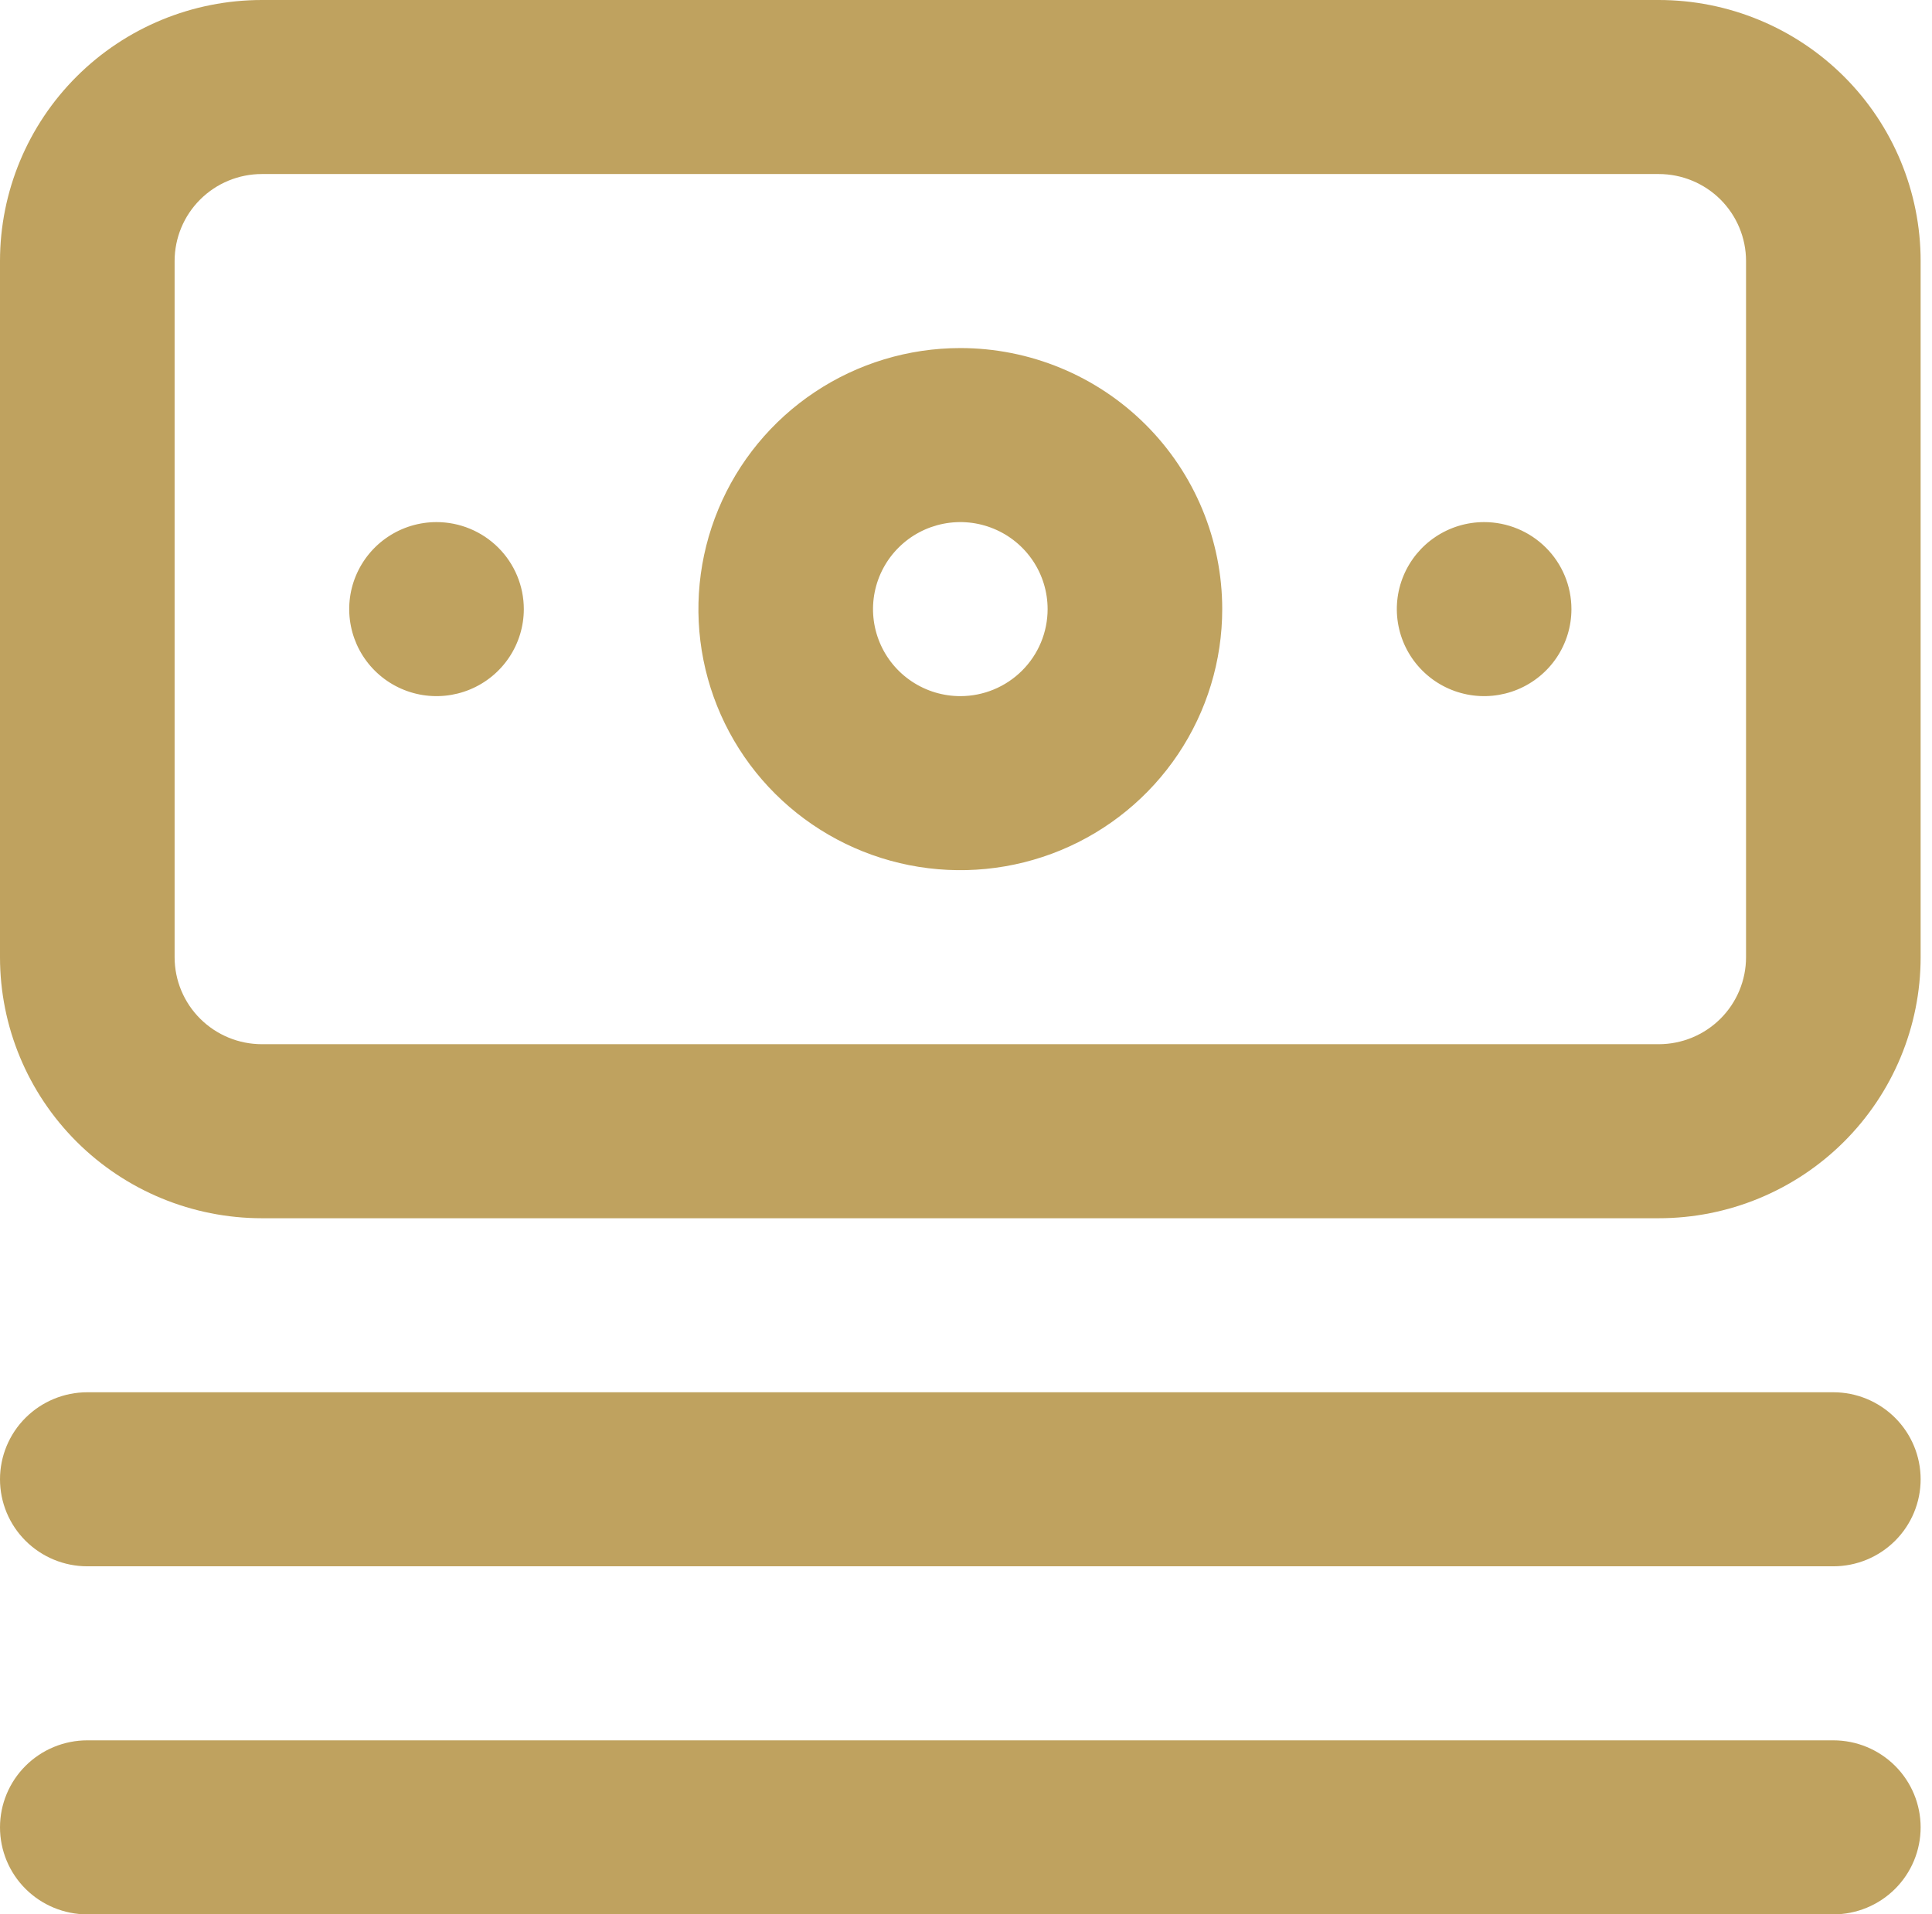 <?xml version="1.0" encoding="UTF-8"?> <svg xmlns="http://www.w3.org/2000/svg" width="111" height="110" viewBox="0 0 111 110" fill="none"> <path d="M105.331 80H5.016C3.686 80 2.41 80.527 1.469 81.465C0.528 82.402 0 83.674 0 85C0 86.326 0.528 87.598 1.469 88.535C2.41 89.473 3.686 90 5.016 90H105.331C106.662 90 107.937 89.473 108.878 88.535C109.819 87.598 110.347 86.326 110.347 85C110.347 83.674 109.819 82.402 108.878 81.465C107.937 80.527 106.662 80 105.331 80ZM105.331 100H5.016C3.686 100 2.41 100.527 1.469 101.464C0.528 102.402 0 103.674 0 105C0 106.326 0.528 107.598 1.469 108.536C2.41 109.473 3.686 110 5.016 110H105.331C106.662 110 107.937 109.473 108.878 108.536C109.819 107.598 110.347 106.326 110.347 105C110.347 103.674 109.819 102.402 108.878 101.464C107.937 100.527 106.662 100 105.331 100ZM25.079 30C24.087 30 23.117 30.293 22.292 30.843C21.468 31.392 20.825 32.173 20.445 33.087C20.065 34 19.966 35.005 20.16 35.975C20.353 36.945 20.831 37.836 21.532 38.535C22.234 39.235 23.127 39.711 24.1 39.904C25.073 40.097 26.082 39.998 26.998 39.619C27.915 39.241 28.698 38.6 29.249 37.778C29.8 36.956 30.095 35.989 30.095 35C30.095 33.674 29.566 32.402 28.626 31.465C27.685 30.527 26.409 30 25.079 30ZM95.3 0H15.047C11.056 0 7.229 1.58 4.407 4.393C1.585 7.206 0 11.022 0 15V55C0 58.978 1.585 62.794 4.407 65.607C7.229 68.42 11.056 70 15.047 70H95.3C99.291 70 103.118 68.42 105.94 65.607C108.762 62.794 110.347 58.978 110.347 55V15C110.347 11.022 108.762 7.206 105.94 4.393C103.118 1.58 99.291 0 95.3 0ZM100.316 55C100.316 56.326 99.787 57.598 98.847 58.535C97.906 59.473 96.63 60 95.3 60H15.047C13.717 60 12.441 59.473 11.501 58.535C10.56 57.598 10.032 56.326 10.032 55V15C10.032 13.674 10.56 12.402 11.501 11.464C12.441 10.527 13.717 10 15.047 10H95.3C96.63 10 97.906 10.527 98.847 11.464C99.787 12.402 100.316 13.674 100.316 15V55ZM55.174 20C52.197 20 49.288 20.88 46.814 22.528C44.339 24.176 42.411 26.519 41.272 29.26C40.133 32.001 39.835 35.017 40.415 37.926C40.996 40.836 42.429 43.509 44.533 45.607C46.638 47.704 49.319 49.133 52.238 49.712C55.157 50.291 58.182 49.993 60.932 48.858C63.681 47.723 66.032 45.8 67.685 43.334C69.338 40.867 70.221 37.967 70.221 35C70.221 31.022 68.636 27.206 65.814 24.393C62.992 21.58 59.164 20 55.174 20ZM55.174 40C54.182 40 53.212 39.707 52.387 39.157C51.562 38.608 50.919 37.827 50.54 36.913C50.16 36 50.061 34.995 50.254 34.025C50.448 33.055 50.925 32.164 51.627 31.465C52.328 30.765 53.222 30.289 54.195 30.096C55.168 29.903 56.177 30.002 57.093 30.381C58.01 30.759 58.793 31.4 59.344 32.222C59.895 33.044 60.189 34.011 60.189 35C60.189 36.326 59.661 37.598 58.72 38.535C57.78 39.473 56.504 40 55.174 40ZM85.268 30C84.276 30 83.306 30.293 82.482 30.843C81.657 31.392 81.014 32.173 80.634 33.087C80.255 34 80.155 35.005 80.349 35.975C80.542 36.945 81.02 37.836 81.722 38.535C82.423 39.235 83.317 39.711 84.29 39.904C85.263 40.097 86.271 39.998 87.188 39.619C88.104 39.241 88.888 38.6 89.439 37.778C89.99 36.956 90.284 35.989 90.284 35C90.284 33.674 89.756 32.402 88.815 31.465C87.874 30.527 86.599 30 85.268 30Z" fill="#BFA25F"></path> </svg> 